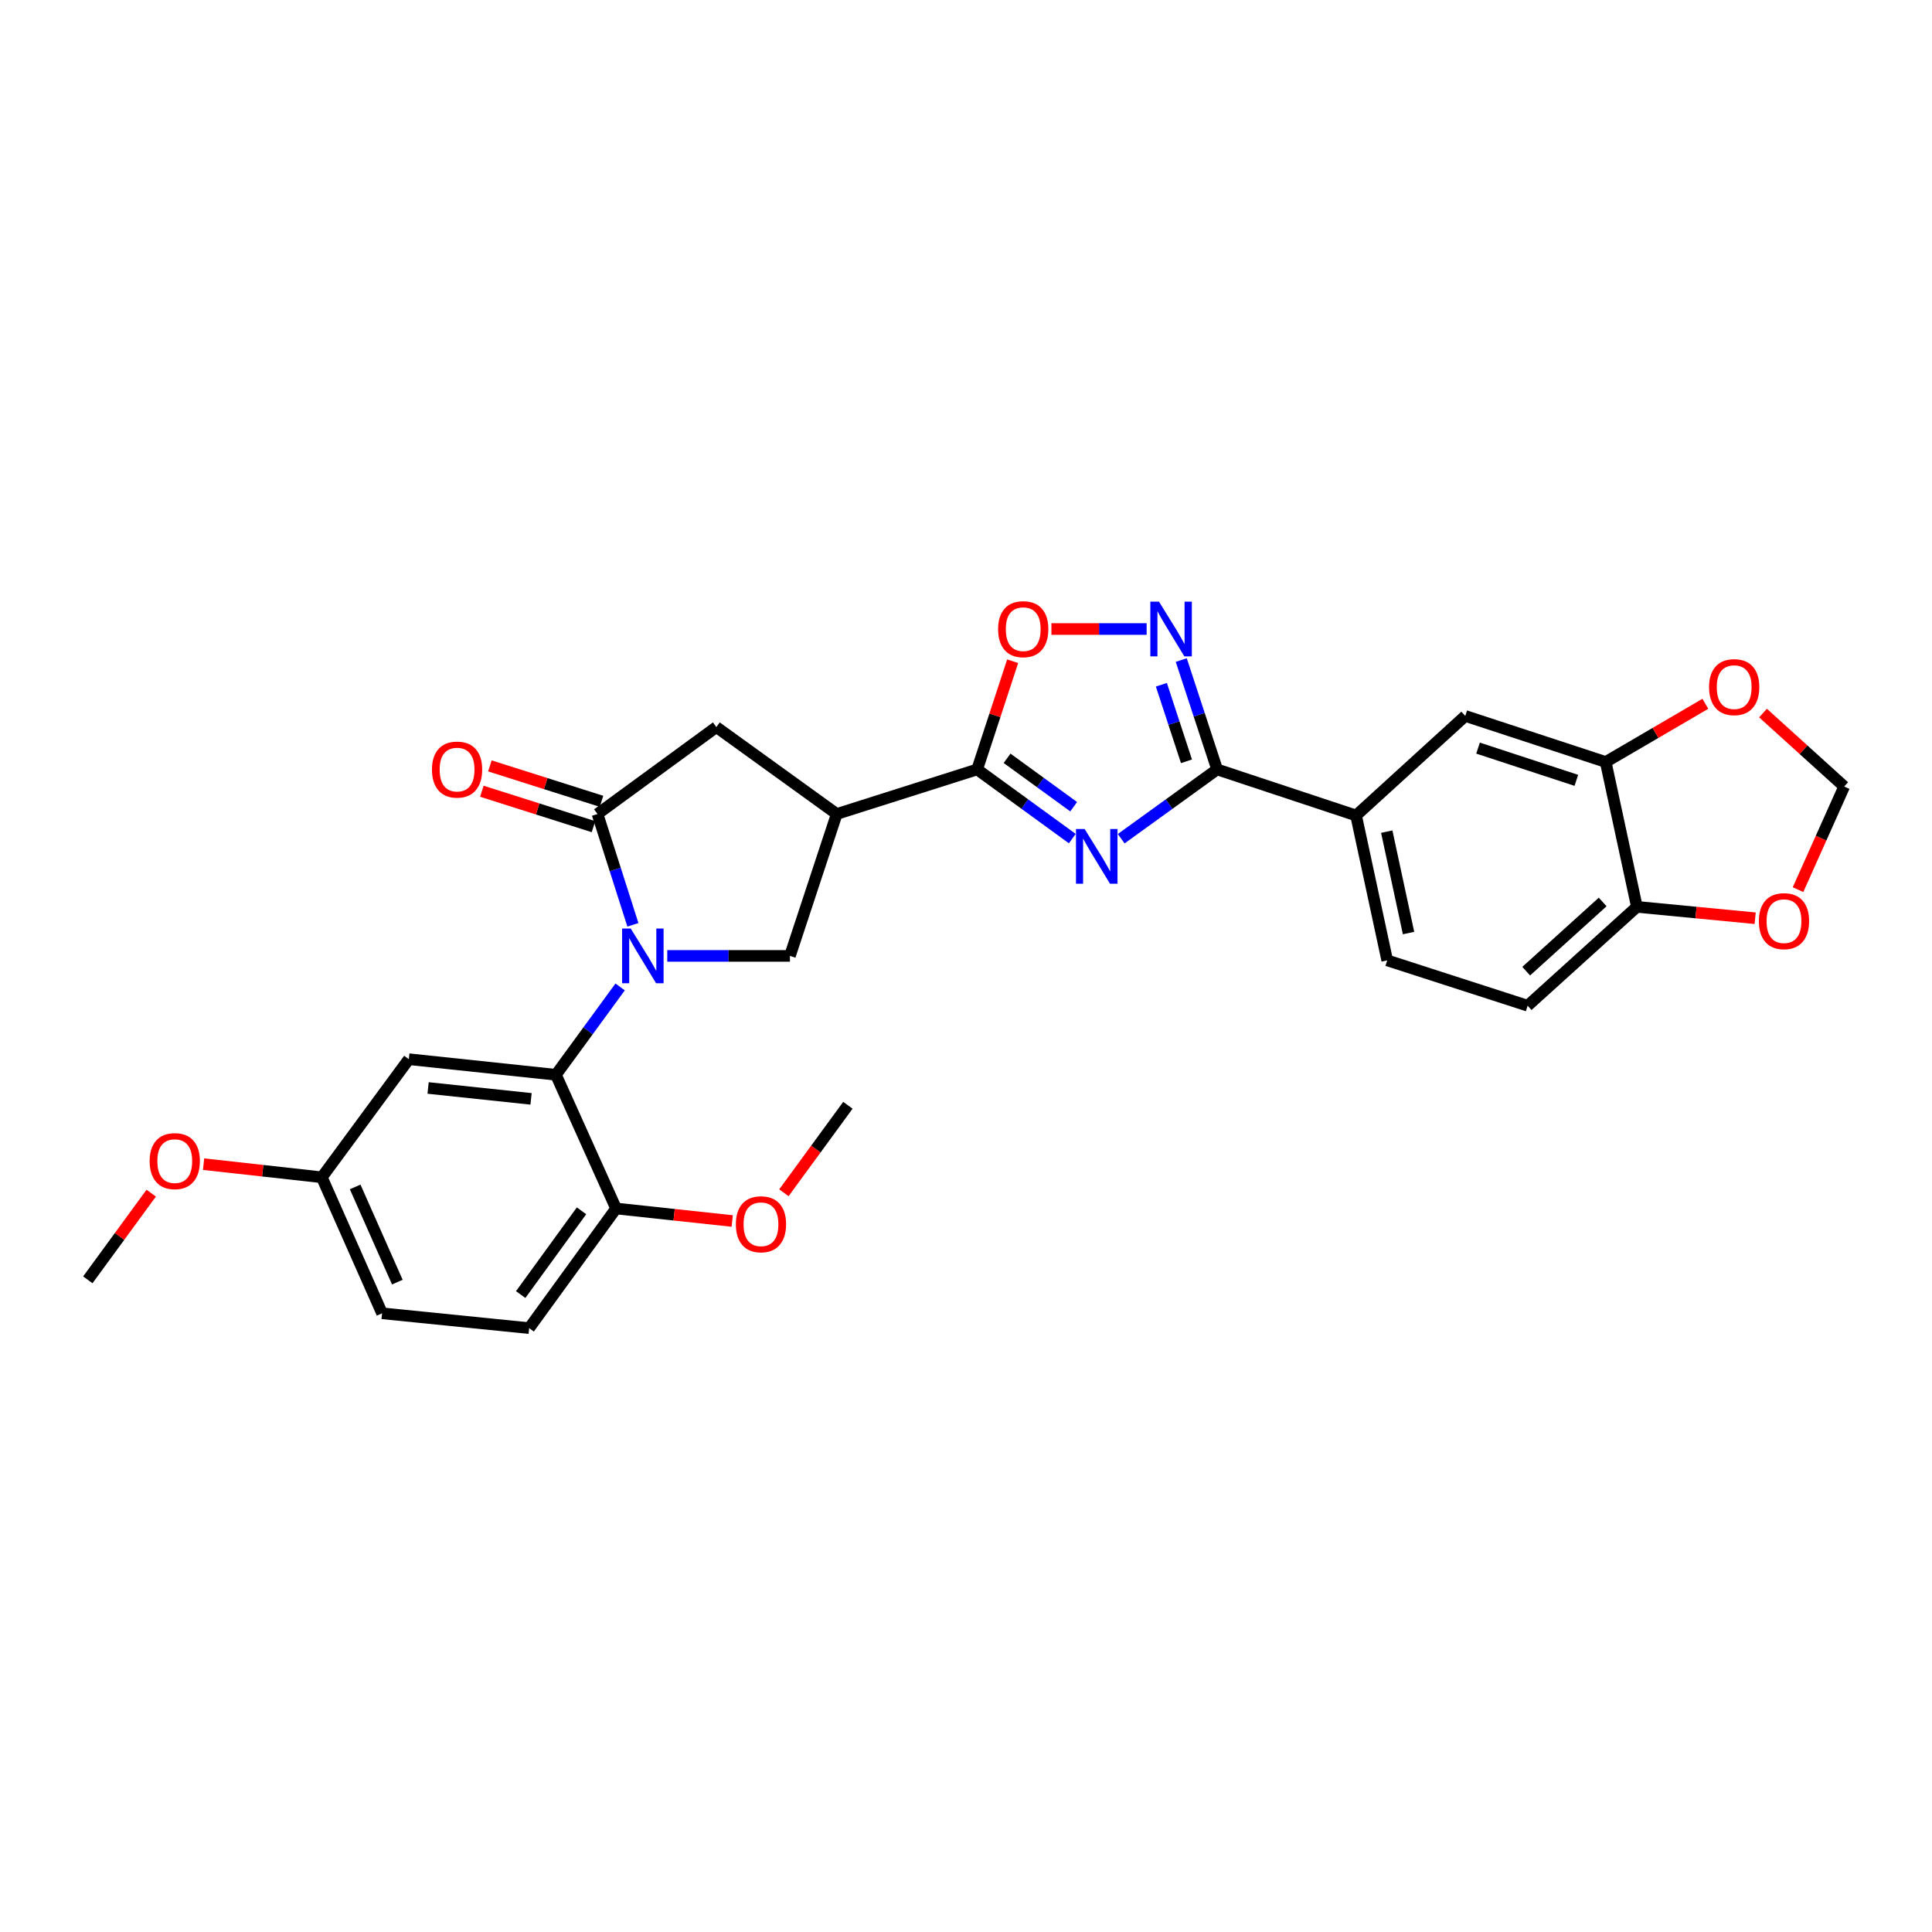 <?xml version='1.0' encoding='iso-8859-1'?>
<svg version='1.1' baseProfile='full'
              xmlns='http://www.w3.org/2000/svg'
                      xmlns:rdkit='http://www.rdkit.org/xml'
                      xmlns:xlink='http://www.w3.org/1999/xlink'
                  xml:space='preserve'
width='1000px' height='1000px' viewBox='0 0 1000 1000'>
<!-- END OF HEADER -->
<rect style='opacity:1.0;fill:#FFFFFF;stroke:none' width='1000' height='1000' x='0' y='0'> </rect>
<path class='bond-3' d='M 327.591,478.685 L 318.428,450.004' style='fill:none;fill-rule:evenodd;stroke:#0000FF;stroke-width:6px;stroke-linecap:butt;stroke-linejoin:miter;stroke-opacity:1' />
<path class='bond-3' d='M 318.428,450.004 L 309.266,421.322' style='fill:none;fill-rule:evenodd;stroke:#000000;stroke-width:6px;stroke-linecap:butt;stroke-linejoin:miter;stroke-opacity:1' />
<path class='bond-6' d='M 320.983,510.839 L 304.363,533.568' style='fill:none;fill-rule:evenodd;stroke:#0000FF;stroke-width:6px;stroke-linecap:butt;stroke-linejoin:miter;stroke-opacity:1' />
<path class='bond-6' d='M 304.363,533.568 L 287.743,556.297' style='fill:none;fill-rule:evenodd;stroke:#000000;stroke-width:6px;stroke-linecap:butt;stroke-linejoin:miter;stroke-opacity:1' />
<path class='bond-7' d='M 345.373,494.773 L 377.119,494.773' style='fill:none;fill-rule:evenodd;stroke:#0000FF;stroke-width:6px;stroke-linecap:butt;stroke-linejoin:miter;stroke-opacity:1' />
<path class='bond-7' d='M 377.119,494.773 L 408.865,494.773' style='fill:none;fill-rule:evenodd;stroke:#000000;stroke-width:6px;stroke-linecap:butt;stroke-linejoin:miter;stroke-opacity:1' />
<path class='bond-0' d='M 555.018,434.057 L 530.399,416.156' style='fill:none;fill-rule:evenodd;stroke:#0000FF;stroke-width:6px;stroke-linecap:butt;stroke-linejoin:miter;stroke-opacity:1' />
<path class='bond-0' d='M 530.399,416.156 L 505.78,398.255' style='fill:none;fill-rule:evenodd;stroke:#000000;stroke-width:6px;stroke-linecap:butt;stroke-linejoin:miter;stroke-opacity:1' />
<path class='bond-0' d='M 555.726,417.556 L 538.492,405.025' style='fill:none;fill-rule:evenodd;stroke:#0000FF;stroke-width:6px;stroke-linecap:butt;stroke-linejoin:miter;stroke-opacity:1' />
<path class='bond-0' d='M 538.492,405.025 L 521.259,392.495' style='fill:none;fill-rule:evenodd;stroke:#000000;stroke-width:6px;stroke-linecap:butt;stroke-linejoin:miter;stroke-opacity:1' />
<path class='bond-2' d='M 580.333,434.113 L 605.158,416.184' style='fill:none;fill-rule:evenodd;stroke:#0000FF;stroke-width:6px;stroke-linecap:butt;stroke-linejoin:miter;stroke-opacity:1' />
<path class='bond-2' d='M 605.158,416.184 L 629.983,398.255' style='fill:none;fill-rule:evenodd;stroke:#000000;stroke-width:6px;stroke-linecap:butt;stroke-linejoin:miter;stroke-opacity:1' />
<path class='bond-1' d='M 505.78,398.255 L 433.093,421.322' style='fill:none;fill-rule:evenodd;stroke:#000000;stroke-width:6px;stroke-linecap:butt;stroke-linejoin:miter;stroke-opacity:1' />
<path class='bond-8' d='M 505.78,398.255 L 514.965,370.252' style='fill:none;fill-rule:evenodd;stroke:#000000;stroke-width:6px;stroke-linecap:butt;stroke-linejoin:miter;stroke-opacity:1' />
<path class='bond-8' d='M 514.965,370.252 L 524.15,342.248' style='fill:none;fill-rule:evenodd;stroke:#FF0000;stroke-width:6px;stroke-linecap:butt;stroke-linejoin:miter;stroke-opacity:1' />
<path class='bond-10' d='M 629.983,398.255 L 701.905,422.094' style='fill:none;fill-rule:evenodd;stroke:#000000;stroke-width:6px;stroke-linecap:butt;stroke-linejoin:miter;stroke-opacity:1' />
<path class='bond-31' d='M 629.983,398.255 L 620.702,369.952' style='fill:none;fill-rule:evenodd;stroke:#000000;stroke-width:6px;stroke-linecap:butt;stroke-linejoin:miter;stroke-opacity:1' />
<path class='bond-31' d='M 620.702,369.952 L 611.421,341.648' style='fill:none;fill-rule:evenodd;stroke:#0000FF;stroke-width:6px;stroke-linecap:butt;stroke-linejoin:miter;stroke-opacity:1' />
<path class='bond-31' d='M 614.121,394.052 L 607.625,374.24' style='fill:none;fill-rule:evenodd;stroke:#000000;stroke-width:6px;stroke-linecap:butt;stroke-linejoin:miter;stroke-opacity:1' />
<path class='bond-31' d='M 607.625,374.24 L 601.129,354.427' style='fill:none;fill-rule:evenodd;stroke:#0000FF;stroke-width:6px;stroke-linecap:butt;stroke-linejoin:miter;stroke-opacity:1' />
<path class='bond-9' d='M 309.266,421.322 L 370.782,376.343' style='fill:none;fill-rule:evenodd;stroke:#000000;stroke-width:6px;stroke-linecap:butt;stroke-linejoin:miter;stroke-opacity:1' />
<path class='bond-17' d='M 311.347,414.763 L 282.457,405.595' style='fill:none;fill-rule:evenodd;stroke:#000000;stroke-width:6px;stroke-linecap:butt;stroke-linejoin:miter;stroke-opacity:1' />
<path class='bond-17' d='M 282.457,405.595 L 253.567,396.427' style='fill:none;fill-rule:evenodd;stroke:#FF0000;stroke-width:6px;stroke-linecap:butt;stroke-linejoin:miter;stroke-opacity:1' />
<path class='bond-17' d='M 307.184,427.881 L 278.294,418.713' style='fill:none;fill-rule:evenodd;stroke:#000000;stroke-width:6px;stroke-linecap:butt;stroke-linejoin:miter;stroke-opacity:1' />
<path class='bond-17' d='M 278.294,418.713 L 249.404,409.544' style='fill:none;fill-rule:evenodd;stroke:#FF0000;stroke-width:6px;stroke-linecap:butt;stroke-linejoin:miter;stroke-opacity:1' />
<path class='bond-4' d='M 433.093,421.322 L 408.865,494.773' style='fill:none;fill-rule:evenodd;stroke:#000000;stroke-width:6px;stroke-linecap:butt;stroke-linejoin:miter;stroke-opacity:1' />
<path class='bond-29' d='M 433.093,421.322 L 370.782,376.343' style='fill:none;fill-rule:evenodd;stroke:#000000;stroke-width:6px;stroke-linecap:butt;stroke-linejoin:miter;stroke-opacity:1' />
<path class='bond-5' d='M 593.498,325.576 L 568.857,325.576' style='fill:none;fill-rule:evenodd;stroke:#0000FF;stroke-width:6px;stroke-linecap:butt;stroke-linejoin:miter;stroke-opacity:1' />
<path class='bond-5' d='M 568.857,325.576 L 544.216,325.576' style='fill:none;fill-rule:evenodd;stroke:#FF0000;stroke-width:6px;stroke-linecap:butt;stroke-linejoin:miter;stroke-opacity:1' />
<path class='bond-12' d='M 287.743,556.297 L 211.608,548.239' style='fill:none;fill-rule:evenodd;stroke:#000000;stroke-width:6px;stroke-linecap:butt;stroke-linejoin:miter;stroke-opacity:1' />
<path class='bond-12' d='M 274.874,568.774 L 221.58,563.133' style='fill:none;fill-rule:evenodd;stroke:#000000;stroke-width:6px;stroke-linecap:butt;stroke-linejoin:miter;stroke-opacity:1' />
<path class='bond-15' d='M 287.743,556.297 L 318.876,625.513' style='fill:none;fill-rule:evenodd;stroke:#000000;stroke-width:6px;stroke-linecap:butt;stroke-linejoin:miter;stroke-opacity:1' />
<path class='bond-13' d='M 701.905,422.094 L 758.421,370.571' style='fill:none;fill-rule:evenodd;stroke:#000000;stroke-width:6px;stroke-linecap:butt;stroke-linejoin:miter;stroke-opacity:1' />
<path class='bond-20' d='M 701.905,422.094 L 718.022,497.09' style='fill:none;fill-rule:evenodd;stroke:#000000;stroke-width:6px;stroke-linecap:butt;stroke-linejoin:miter;stroke-opacity:1' />
<path class='bond-20' d='M 717.777,430.452 L 729.059,482.949' style='fill:none;fill-rule:evenodd;stroke:#000000;stroke-width:6px;stroke-linecap:butt;stroke-linejoin:miter;stroke-opacity:1' />
<path class='bond-11' d='M 831.107,394.409 L 758.421,370.571' style='fill:none;fill-rule:evenodd;stroke:#000000;stroke-width:6px;stroke-linecap:butt;stroke-linejoin:miter;stroke-opacity:1' />
<path class='bond-11' d='M 815.916,403.91 L 765.035,387.223' style='fill:none;fill-rule:evenodd;stroke:#000000;stroke-width:6px;stroke-linecap:butt;stroke-linejoin:miter;stroke-opacity:1' />
<path class='bond-16' d='M 831.107,394.409 L 856.895,379.348' style='fill:none;fill-rule:evenodd;stroke:#000000;stroke-width:6px;stroke-linecap:butt;stroke-linejoin:miter;stroke-opacity:1' />
<path class='bond-16' d='M 856.895,379.348 L 882.683,364.287' style='fill:none;fill-rule:evenodd;stroke:#FF0000;stroke-width:6px;stroke-linecap:butt;stroke-linejoin:miter;stroke-opacity:1' />
<path class='bond-32' d='M 831.107,394.409 L 847.255,469.39' style='fill:none;fill-rule:evenodd;stroke:#000000;stroke-width:6px;stroke-linecap:butt;stroke-linejoin:miter;stroke-opacity:1' />
<path class='bond-23' d='M 211.608,548.239 L 166.576,609.365' style='fill:none;fill-rule:evenodd;stroke:#000000;stroke-width:6px;stroke-linecap:butt;stroke-linejoin:miter;stroke-opacity:1' />
<path class='bond-14' d='M 847.255,469.39 L 790.708,520.554' style='fill:none;fill-rule:evenodd;stroke:#000000;stroke-width:6px;stroke-linecap:butt;stroke-linejoin:miter;stroke-opacity:1' />
<path class='bond-14' d='M 829.539,466.86 L 789.957,502.675' style='fill:none;fill-rule:evenodd;stroke:#000000;stroke-width:6px;stroke-linecap:butt;stroke-linejoin:miter;stroke-opacity:1' />
<path class='bond-18' d='M 847.255,469.39 L 877.866,472.332' style='fill:none;fill-rule:evenodd;stroke:#000000;stroke-width:6px;stroke-linecap:butt;stroke-linejoin:miter;stroke-opacity:1' />
<path class='bond-18' d='M 877.866,472.332 L 908.478,475.273' style='fill:none;fill-rule:evenodd;stroke:#FF0000;stroke-width:6px;stroke-linecap:butt;stroke-linejoin:miter;stroke-opacity:1' />
<path class='bond-22' d='M 318.876,625.513 L 273.897,687.442' style='fill:none;fill-rule:evenodd;stroke:#000000;stroke-width:6px;stroke-linecap:butt;stroke-linejoin:miter;stroke-opacity:1' />
<path class='bond-22' d='M 300.994,626.715 L 269.509,670.065' style='fill:none;fill-rule:evenodd;stroke:#000000;stroke-width:6px;stroke-linecap:butt;stroke-linejoin:miter;stroke-opacity:1' />
<path class='bond-25' d='M 318.876,625.513 L 348.935,628.751' style='fill:none;fill-rule:evenodd;stroke:#000000;stroke-width:6px;stroke-linecap:butt;stroke-linejoin:miter;stroke-opacity:1' />
<path class='bond-25' d='M 348.935,628.751 L 378.993,631.99' style='fill:none;fill-rule:evenodd;stroke:#FF0000;stroke-width:6px;stroke-linecap:butt;stroke-linejoin:miter;stroke-opacity:1' />
<path class='bond-19' d='M 912.529,369.075 L 933.537,388.092' style='fill:none;fill-rule:evenodd;stroke:#FF0000;stroke-width:6px;stroke-linecap:butt;stroke-linejoin:miter;stroke-opacity:1' />
<path class='bond-19' d='M 933.537,388.092 L 954.545,407.109' style='fill:none;fill-rule:evenodd;stroke:#000000;stroke-width:6px;stroke-linecap:butt;stroke-linejoin:miter;stroke-opacity:1' />
<path class='bond-33' d='M 930.653,460.48 L 942.599,433.795' style='fill:none;fill-rule:evenodd;stroke:#FF0000;stroke-width:6px;stroke-linecap:butt;stroke-linejoin:miter;stroke-opacity:1' />
<path class='bond-33' d='M 942.599,433.795 L 954.545,407.109' style='fill:none;fill-rule:evenodd;stroke:#000000;stroke-width:6px;stroke-linecap:butt;stroke-linejoin:miter;stroke-opacity:1' />
<path class='bond-21' d='M 718.022,497.09 L 790.708,520.554' style='fill:none;fill-rule:evenodd;stroke:#000000;stroke-width:6px;stroke-linecap:butt;stroke-linejoin:miter;stroke-opacity:1' />
<path class='bond-24' d='M 273.897,687.442 L 197.755,679.758' style='fill:none;fill-rule:evenodd;stroke:#000000;stroke-width:6px;stroke-linecap:butt;stroke-linejoin:miter;stroke-opacity:1' />
<path class='bond-26' d='M 166.576,609.365 L 135.974,605.966' style='fill:none;fill-rule:evenodd;stroke:#000000;stroke-width:6px;stroke-linecap:butt;stroke-linejoin:miter;stroke-opacity:1' />
<path class='bond-26' d='M 135.974,605.966 L 105.371,602.566' style='fill:none;fill-rule:evenodd;stroke:#FF0000;stroke-width:6px;stroke-linecap:butt;stroke-linejoin:miter;stroke-opacity:1' />
<path class='bond-30' d='M 166.576,609.365 L 197.755,679.758' style='fill:none;fill-rule:evenodd;stroke:#000000;stroke-width:6px;stroke-linecap:butt;stroke-linejoin:miter;stroke-opacity:1' />
<path class='bond-30' d='M 183.836,614.351 L 205.661,663.626' style='fill:none;fill-rule:evenodd;stroke:#000000;stroke-width:6px;stroke-linecap:butt;stroke-linejoin:miter;stroke-opacity:1' />
<path class='bond-27' d='M 405.747,617.369 L 422.307,594.731' style='fill:none;fill-rule:evenodd;stroke:#FF0000;stroke-width:6px;stroke-linecap:butt;stroke-linejoin:miter;stroke-opacity:1' />
<path class='bond-27' d='M 422.307,594.731 L 438.866,572.093' style='fill:none;fill-rule:evenodd;stroke:#000000;stroke-width:6px;stroke-linecap:butt;stroke-linejoin:miter;stroke-opacity:1' />
<path class='bond-28' d='M 78.266,617.575 L 61.86,640.004' style='fill:none;fill-rule:evenodd;stroke:#FF0000;stroke-width:6px;stroke-linecap:butt;stroke-linejoin:miter;stroke-opacity:1' />
<path class='bond-28' d='M 61.86,640.004 L 45.455,662.433' style='fill:none;fill-rule:evenodd;stroke:#000000;stroke-width:6px;stroke-linecap:butt;stroke-linejoin:miter;stroke-opacity:1' />
<path  class='atom-0' d='M 326.47 480.613
L 335.75 495.613
Q 336.67 497.093, 338.15 499.773
Q 339.63 502.453, 339.71 502.613
L 339.71 480.613
L 343.47 480.613
L 343.47 508.933
L 339.59 508.933
L 329.63 492.533
Q 328.47 490.613, 327.23 488.413
Q 326.03 486.213, 325.67 485.533
L 325.67 508.933
L 321.99 508.933
L 321.99 480.613
L 326.47 480.613
' fill='#0000FF'/>
<path  class='atom-1' d='M 561.411 429.097
L 570.691 444.097
Q 571.611 445.577, 573.091 448.257
Q 574.571 450.937, 574.651 451.097
L 574.651 429.097
L 578.411 429.097
L 578.411 457.417
L 574.531 457.417
L 564.571 441.017
Q 563.411 439.097, 562.171 436.897
Q 560.971 434.697, 560.611 434.017
L 560.611 457.417
L 556.931 457.417
L 556.931 429.097
L 561.411 429.097
' fill='#0000FF'/>
<path  class='atom-6' d='M 599.891 311.416
L 609.171 326.416
Q 610.091 327.896, 611.571 330.576
Q 613.051 333.256, 613.131 333.416
L 613.131 311.416
L 616.891 311.416
L 616.891 339.736
L 613.011 339.736
L 603.051 323.336
Q 601.891 321.416, 600.651 319.216
Q 599.451 317.016, 599.091 316.336
L 599.091 339.736
L 595.411 339.736
L 595.411 311.416
L 599.891 311.416
' fill='#0000FF'/>
<path  class='atom-9' d='M 516.619 325.656
Q 516.619 318.856, 519.979 315.056
Q 523.339 311.256, 529.619 311.256
Q 535.899 311.256, 539.259 315.056
Q 542.619 318.856, 542.619 325.656
Q 542.619 332.536, 539.219 336.456
Q 535.819 340.336, 529.619 340.336
Q 523.379 340.336, 519.979 336.456
Q 516.619 332.576, 516.619 325.656
M 529.619 337.136
Q 533.939 337.136, 536.259 334.256
Q 538.619 331.336, 538.619 325.656
Q 538.619 320.096, 536.259 317.296
Q 533.939 314.456, 529.619 314.456
Q 525.299 314.456, 522.939 317.256
Q 520.619 320.056, 520.619 325.656
Q 520.619 331.376, 522.939 334.256
Q 525.299 337.136, 529.619 337.136
' fill='#FF0000'/>
<path  class='atom-17' d='M 884.609 355.65
Q 884.609 348.85, 887.969 345.05
Q 891.329 341.25, 897.609 341.25
Q 903.889 341.25, 907.249 345.05
Q 910.609 348.85, 910.609 355.65
Q 910.609 362.53, 907.209 366.45
Q 903.809 370.33, 897.609 370.33
Q 891.369 370.33, 887.969 366.45
Q 884.609 362.57, 884.609 355.65
M 897.609 367.13
Q 901.929 367.13, 904.249 364.25
Q 906.609 361.33, 906.609 355.65
Q 906.609 350.09, 904.249 347.29
Q 901.929 344.45, 897.609 344.45
Q 893.289 344.45, 890.929 347.25
Q 888.609 350.05, 888.609 355.65
Q 888.609 361.37, 890.929 364.25
Q 893.289 367.13, 897.609 367.13
' fill='#FF0000'/>
<path  class='atom-18' d='M 223.579 398.335
Q 223.579 391.535, 226.939 387.735
Q 230.299 383.935, 236.579 383.935
Q 242.859 383.935, 246.219 387.735
Q 249.579 391.535, 249.579 398.335
Q 249.579 405.215, 246.179 409.135
Q 242.779 413.015, 236.579 413.015
Q 230.339 413.015, 226.939 409.135
Q 223.579 405.255, 223.579 398.335
M 236.579 409.815
Q 240.899 409.815, 243.219 406.935
Q 245.579 404.015, 245.579 398.335
Q 245.579 392.775, 243.219 389.975
Q 240.899 387.135, 236.579 387.135
Q 232.259 387.135, 229.899 389.935
Q 227.579 392.735, 227.579 398.335
Q 227.579 404.055, 229.899 406.935
Q 232.259 409.815, 236.579 409.815
' fill='#FF0000'/>
<path  class='atom-19' d='M 910.39 476.787
Q 910.39 469.987, 913.75 466.187
Q 917.11 462.387, 923.39 462.387
Q 929.67 462.387, 933.03 466.187
Q 936.39 469.987, 936.39 476.787
Q 936.39 483.667, 932.99 487.587
Q 929.59 491.467, 923.39 491.467
Q 917.15 491.467, 913.75 487.587
Q 910.39 483.707, 910.39 476.787
M 923.39 488.267
Q 927.71 488.267, 930.03 485.387
Q 932.39 482.467, 932.39 476.787
Q 932.39 471.227, 930.03 468.427
Q 927.71 465.587, 923.39 465.587
Q 919.07 465.587, 916.71 468.387
Q 914.39 471.187, 914.39 476.787
Q 914.39 482.507, 916.71 485.387
Q 919.07 488.267, 923.39 488.267
' fill='#FF0000'/>
<path  class='atom-26' d='M 380.879 633.674
Q 380.879 626.874, 384.239 623.074
Q 387.599 619.274, 393.879 619.274
Q 400.159 619.274, 403.519 623.074
Q 406.879 626.874, 406.879 633.674
Q 406.879 640.554, 403.479 644.474
Q 400.079 648.354, 393.879 648.354
Q 387.639 648.354, 384.239 644.474
Q 380.879 640.594, 380.879 633.674
M 393.879 645.154
Q 398.199 645.154, 400.519 642.274
Q 402.879 639.354, 402.879 633.674
Q 402.879 628.114, 400.519 625.314
Q 398.199 622.474, 393.879 622.474
Q 389.559 622.474, 387.199 625.274
Q 384.879 628.074, 384.879 633.674
Q 384.879 639.394, 387.199 642.274
Q 389.559 645.154, 393.879 645.154
' fill='#FF0000'/>
<path  class='atom-27' d='M 77.457 600.989
Q 77.457 594.189, 80.817 590.389
Q 84.177 586.589, 90.457 586.589
Q 96.737 586.589, 100.096 590.389
Q 103.456 594.189, 103.456 600.989
Q 103.456 607.869, 100.056 611.789
Q 96.656 615.669, 90.457 615.669
Q 84.216 615.669, 80.817 611.789
Q 77.457 607.909, 77.457 600.989
M 90.457 612.469
Q 94.776 612.469, 97.097 609.589
Q 99.457 606.669, 99.457 600.989
Q 99.457 595.429, 97.097 592.629
Q 94.776 589.789, 90.457 589.789
Q 86.136 589.789, 83.776 592.589
Q 81.457 595.389, 81.457 600.989
Q 81.457 606.709, 83.776 609.589
Q 86.136 612.469, 90.457 612.469
' fill='#FF0000'/>
</svg>
